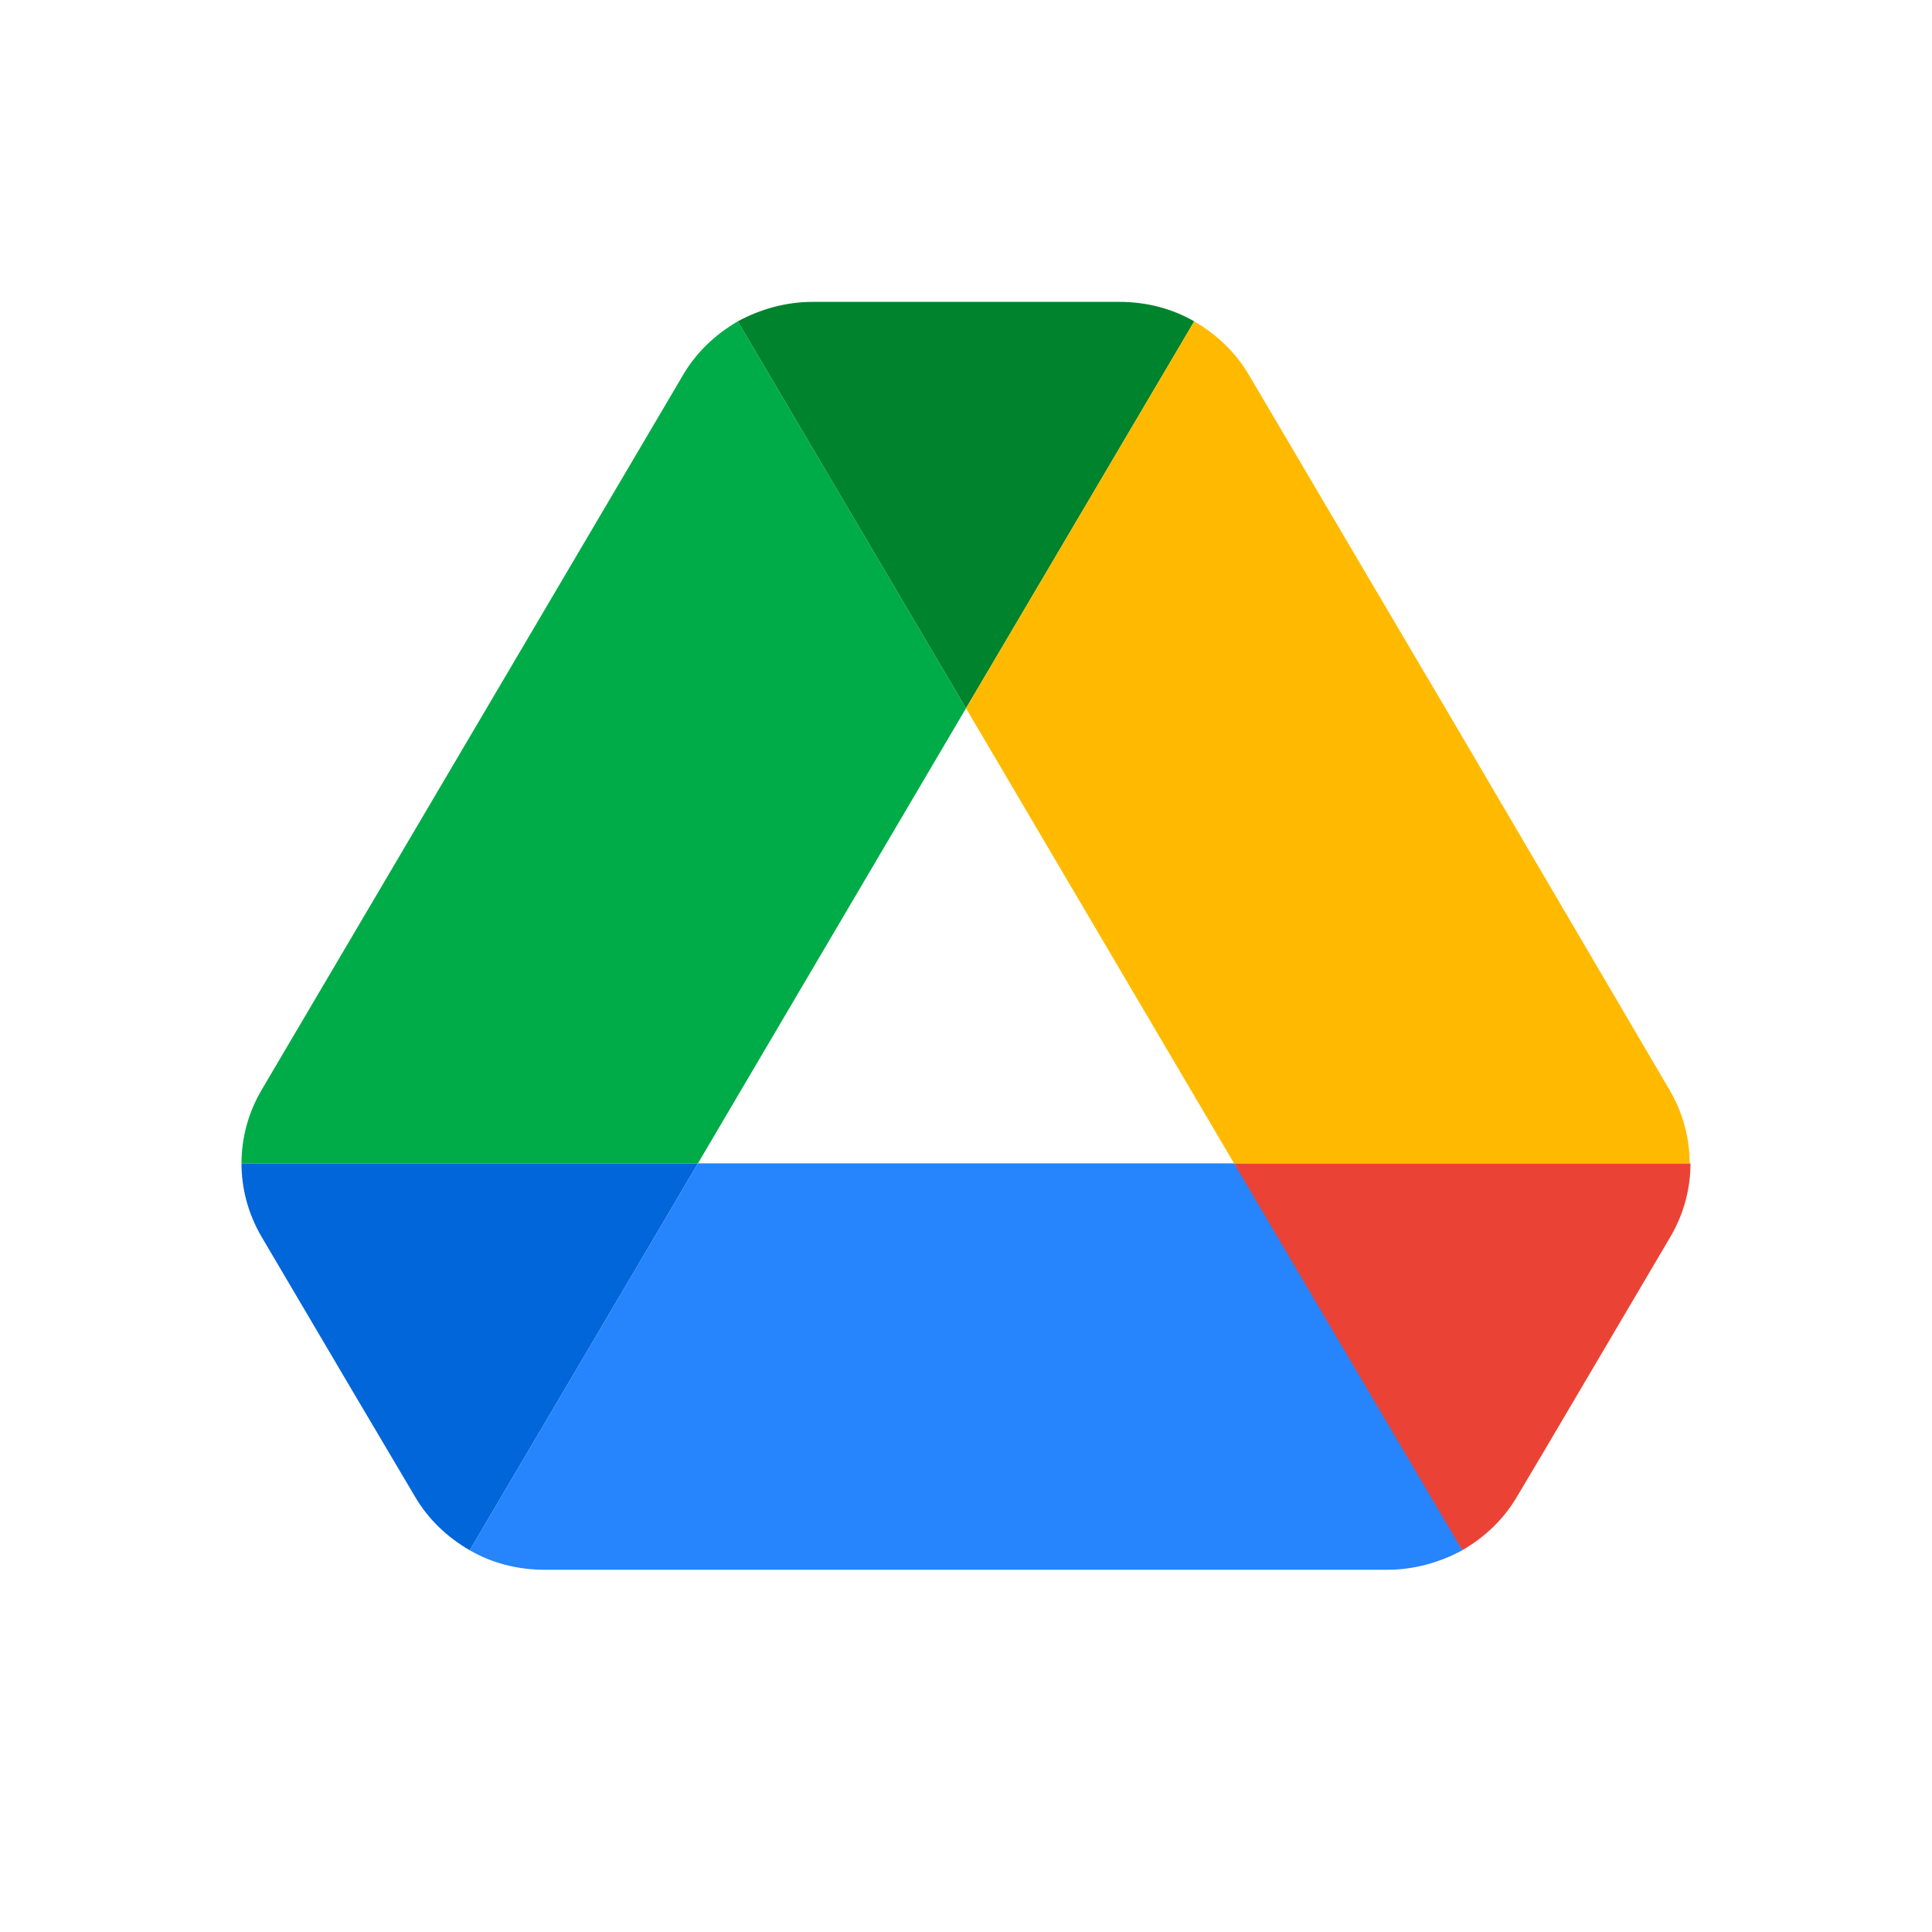 <svg width="32" height="32" viewBox="0 0 32 32" fill="none" xmlns="http://www.w3.org/2000/svg">
<g clip-path="url(#clip0_7456_6896)">
<path d="M5.814 22.998L6.873 24.788C7.093 25.165 7.409 25.462 7.78 25.677L11.56 19.269H4C4 19.686 4.11 20.104 4.33 20.481L5.814 22.998Z" fill="#0066DA"/>
<path d="M16 11.731L12.22 5.323C11.849 5.538 11.533 5.835 11.313 6.212L4.33 18.058C4.114 18.427 4 18.844 4 19.269H11.56L16 11.731Z" fill="#00AC47"/>
<path d="M24.22 25.677C24.591 25.462 24.907 25.165 25.127 24.788L25.567 24.048L27.67 20.481C27.89 20.104 28 19.686 28 19.269H20.439L22.048 22.365L24.22 25.677Z" fill="#EA4335"/>
<path d="M16 11.731L19.78 5.323C19.409 5.108 18.983 5 18.543 5H13.457C13.017 5 12.591 5.121 12.22 5.323L16 11.731Z" fill="#00832D"/>
<path d="M20.44 19.269H11.56L7.78 25.677C8.151 25.892 8.577 26 9.017 26H22.983C23.423 26 23.849 25.879 24.22 25.677L20.44 19.269Z" fill="#2684FC"/>
<path d="M24.179 12.135L20.687 6.212C20.467 5.835 20.151 5.538 19.78 5.323L16 11.731L20.44 19.269H27.986C27.986 18.852 27.876 18.435 27.656 18.058L24.179 12.135Z" fill="#FFBA00"/>
</g>
<defs>
<clipPath id="clip0_7456_6896">
<rect width="24" height="21" fill="white" transform="translate(4 5)"/>
</clipPath>
</defs>
</svg>
